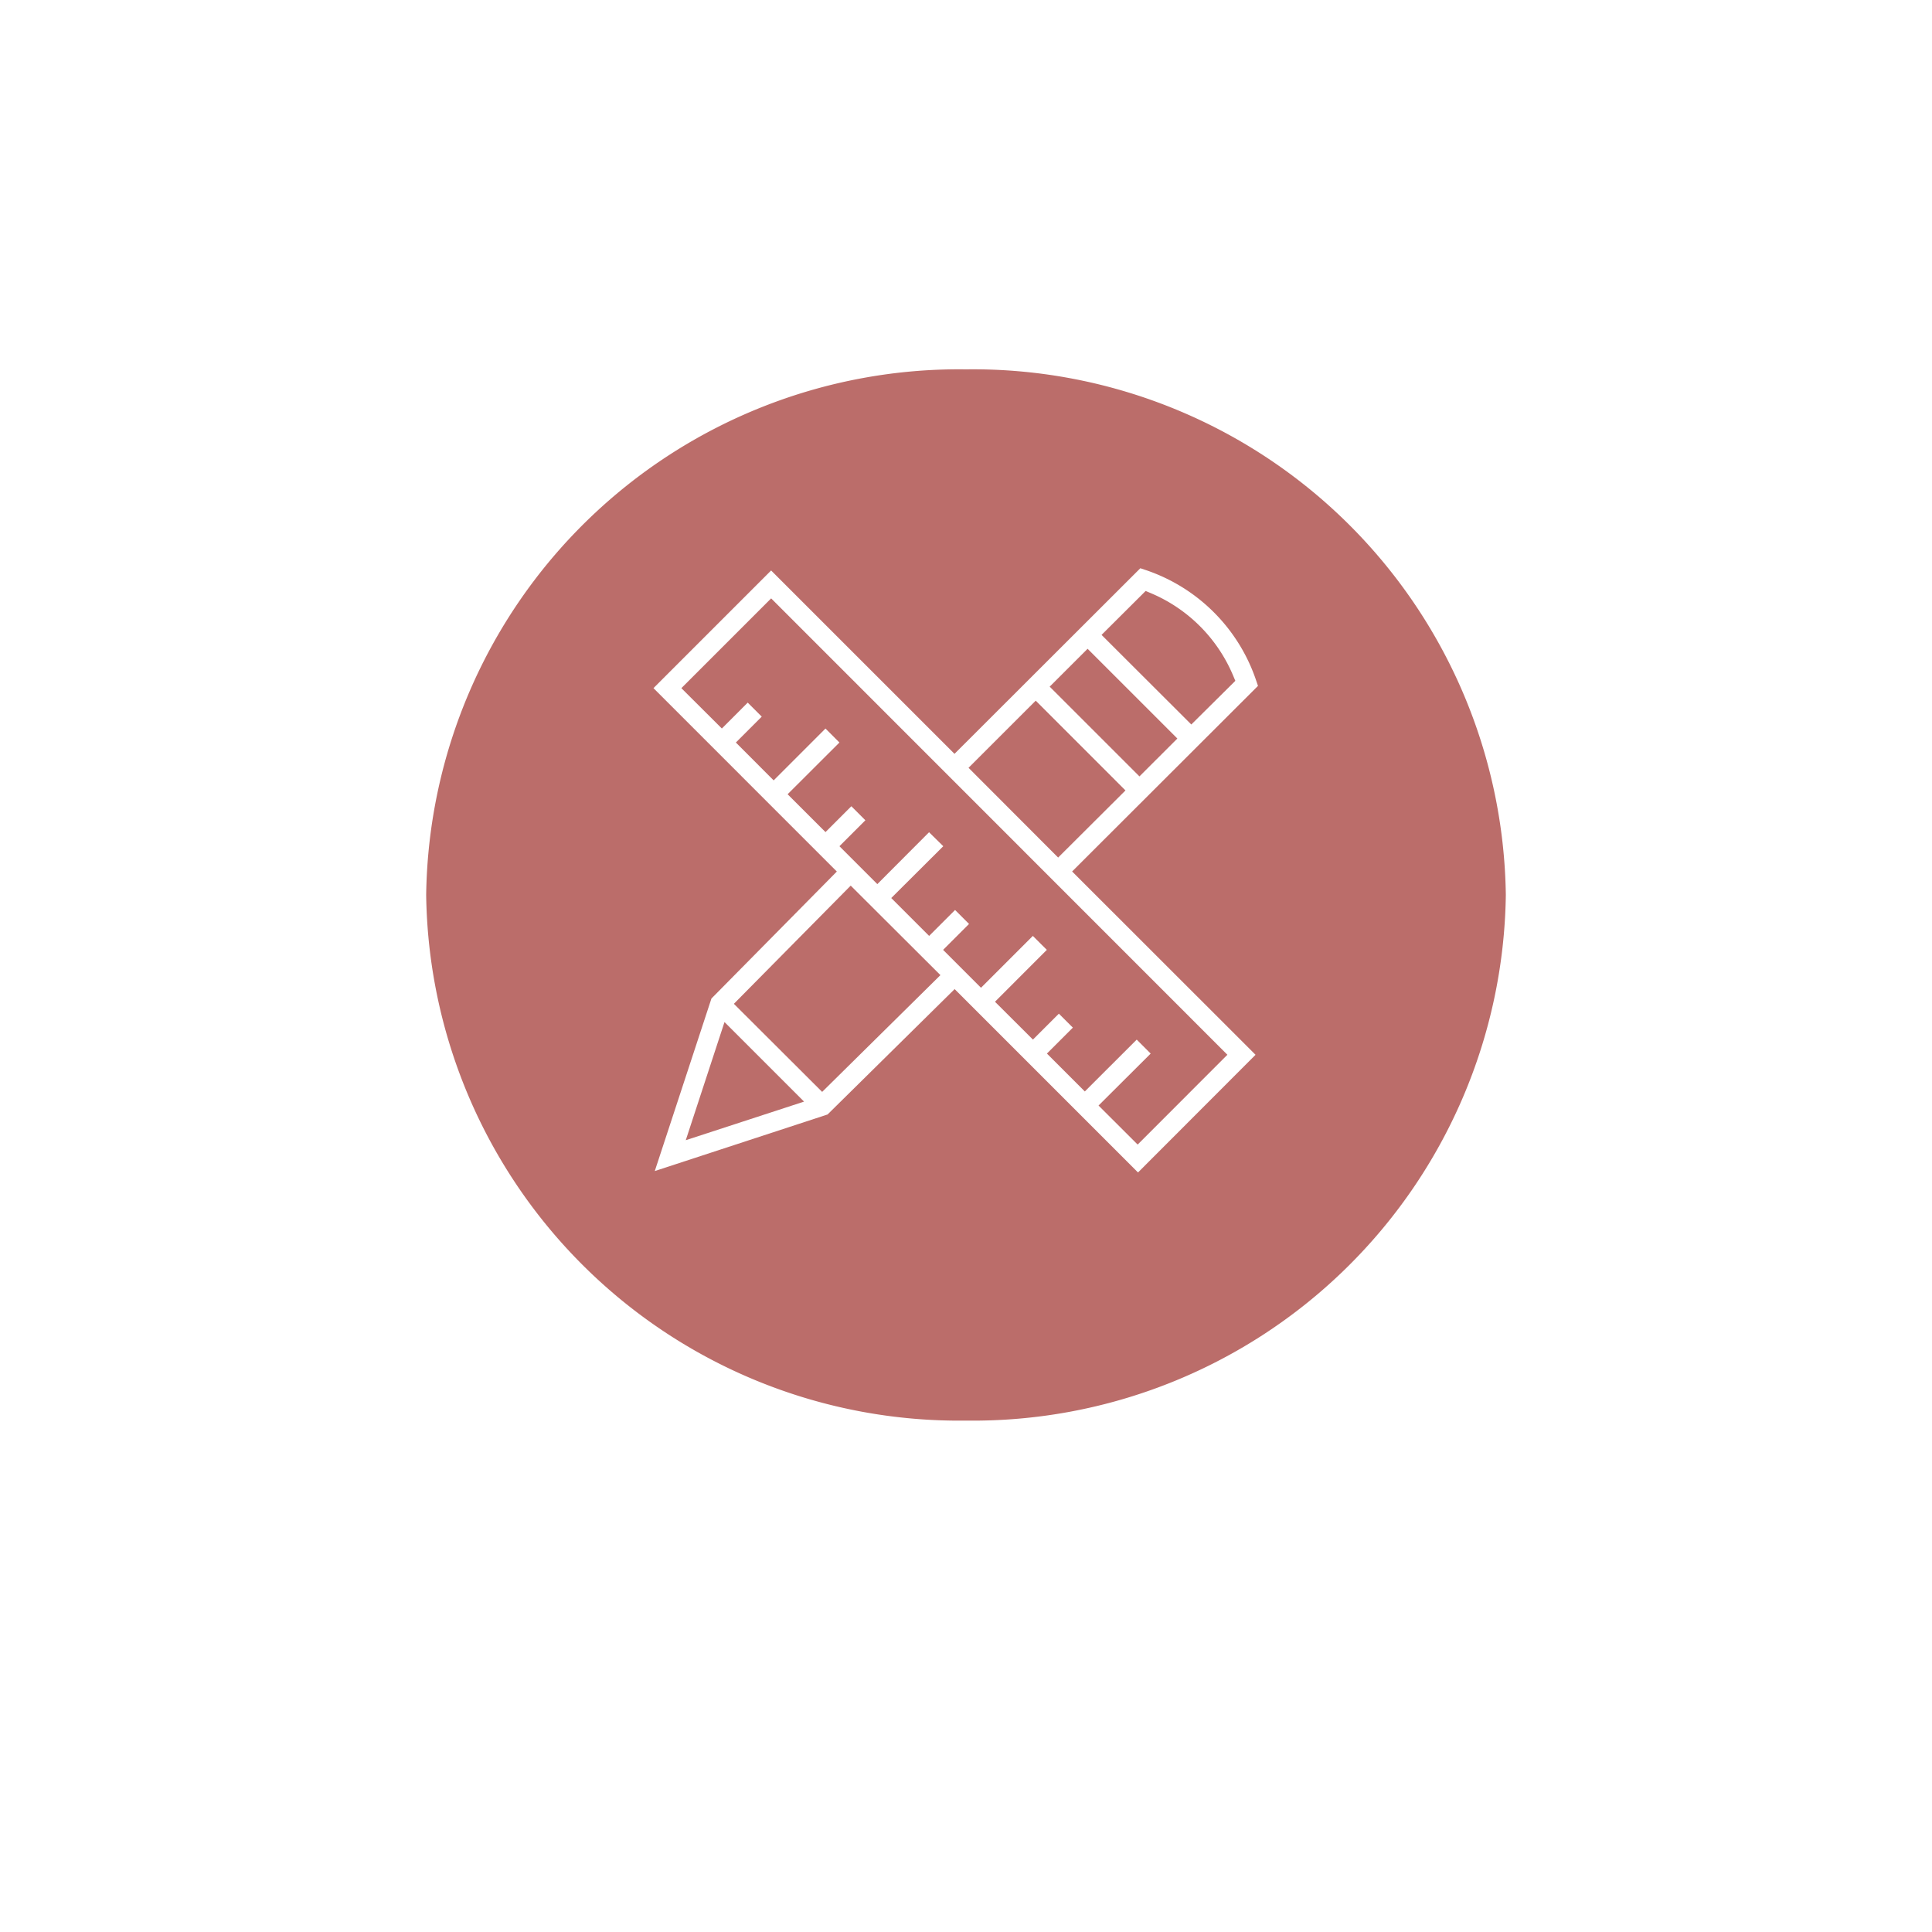 <svg xmlns="http://www.w3.org/2000/svg" xmlns:xlink="http://www.w3.org/1999/xlink" width="68" height="68" viewBox="0 0 68 68"><defs><style>.a{fill:none;}.b{fill:#fff;}.c{fill:#bb6d6a;}.d{clip-path:url(#c);}.e{filter:url(#a);}</style><filter id="a" x="0" y="0" width="68" height="68" filterUnits="userSpaceOnUse"><feOffset dy="3" input="SourceAlpha"/><feGaussianBlur stdDeviation="3" result="b"/><feFlood flood-opacity="0.345"/><feComposite operator="in" in2="b"/><feComposite in="SourceGraphic"/></filter><clipPath id="c"><rect class="a" width="21.277" height="21.267" transform="translate(0 0)"/></clipPath></defs><g transform="translate(7164 825)"><g transform="translate(-7155.039 -818.539)"><g transform="translate(0.04 -0.461)"><g transform="translate(0 0)"><g class="e" transform="matrix(1, 0, 0, 1, -9, -6)"><circle class="b" cx="25" cy="25" r="25" transform="translate(9 6)"/></g><path class="c" d="M19,0A18.755,18.755,0,0,1,38,18.5,18.755,18.755,0,0,1,19,37,18.755,18.755,0,0,1,0,18.5,18.755,18.755,0,0,1,19,0Z" transform="translate(5.999 7)"/></g></g></g><g transform="translate(-7141 -805)"><g class="d" transform="translate(0 0)"><path class="b" d="M21.191,17.125l-6.456-6.452,6.542-6.532-.068-.2A6.183,6.183,0,0,0,17.339.068L17.136,0,10.595,6.533,4.141.079,0,4.22l6.454,6.455L2.04,15.145.046,21.217l6.081-1.991L10.6,14.813l6.454,6.454ZM17.323.8l.185.078a5.429,5.429,0,0,1,2.894,2.9l.078.185L18.93,5.5,15.771,2.346ZM15.28,2.835l3.159,3.159L17.105,7.327,13.945,4.168ZM13.454,4.661l3.159,3.16-2.37,2.362L11.089,7.024ZM1.137,20.131,2.5,15.973l2.8,2.8Zm4.8-1.7-3.107-3.1,4.112-4.16L10.1,14.321Zm9.728.48L17.5,17.083l-.491-.492-1.827,1.825-1.334-1.334.913-.913-.492-.491-.913.912L12.02,15.258l1.825-1.826-.492-.491-1.825,1.825-1.334-1.334.913-.912-.492-.492-.913.913L8.369,11.608,10.2,9.784,9.7,9.292,7.879,11.118,6.545,9.784l.913-.913-.493-.494-.91.91L4.721,7.955,6.545,6.134l-.491-.492L4.23,7.467,2.9,6.134l.911-.911L3.317,4.73l-.91.911L.982,4.221l3.16-3.16L20.2,17.124l-3.158,3.161Z" transform="translate(0 0)"/></g></g></g></svg>